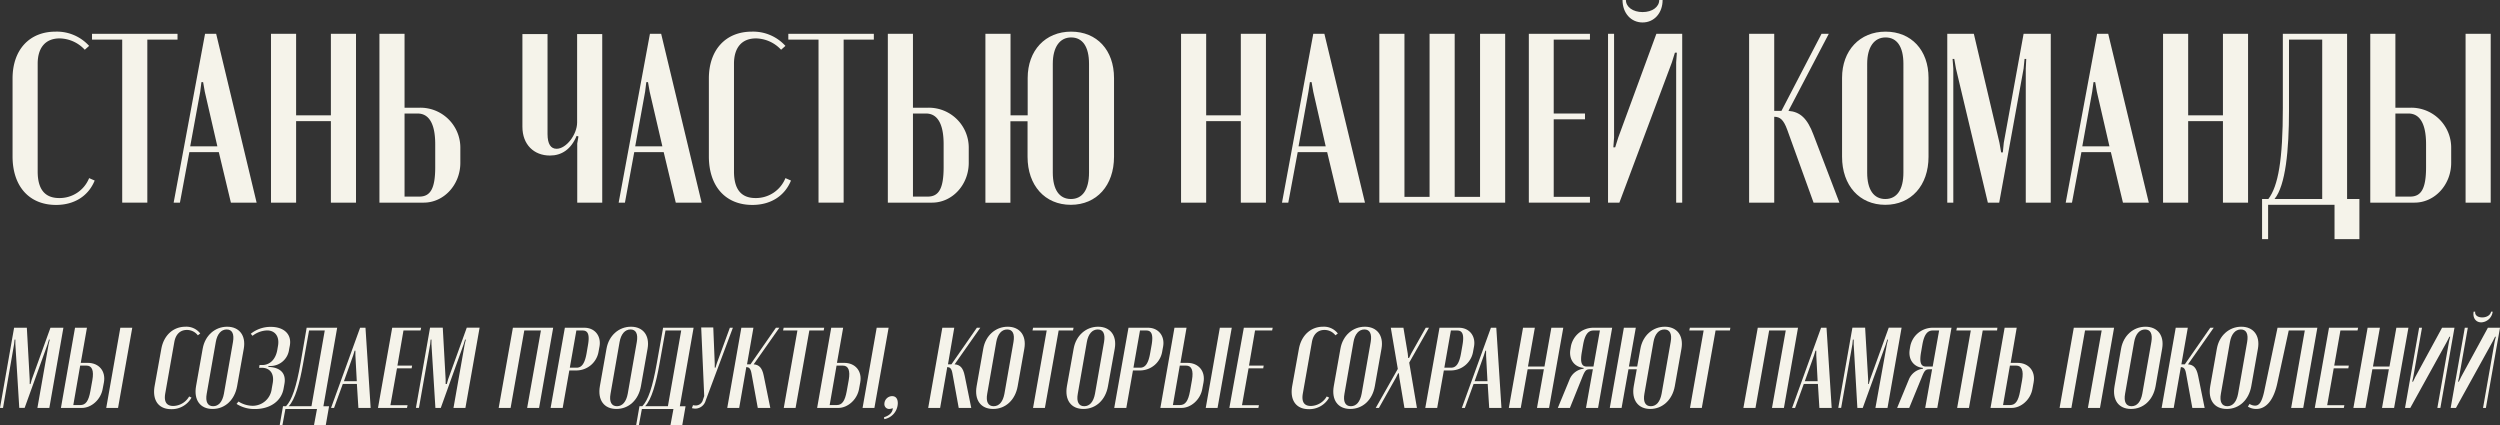 <?xml version="1.0" encoding="UTF-8"?> <svg xmlns="http://www.w3.org/2000/svg" viewBox="0 0 828.08 140.86"><rect x="0" y="0" width="828.08" height="140.86" fill="#333333" stroke="none"/><defs><style>.cls-1{fill:#f5f3ea;}</style></defs><g id="Слой_2" data-name="Слой 2"><g id="Слой_1-2" data-name="Слой 1"><path class="cls-1" d="M4.16,26c0-9.44,5.52-15.52,14.24-15.52A14.44,14.44,0,0,1,29.52,15.2l-1.44,1.28a11.61,11.61,0,0,0-8.32-3.76c-4.64,0-7.28,3-7.28,8.4V56.8c0,5.92,2.4,8.8,7.12,8.8A10.53,10.53,0,0,0,29.52,59l1.84.8c-2.08,5.12-6.72,8.08-12.8,8.08-8.88,0-14.4-6.16-14.4-16.08Z"></path><path class="cls-1" d="M58.8,13.12h-10v54H40.48v-54h-10V11.2H58.8Z"></path><path class="cls-1" d="M67.92,11.2H71.6L85,67.12H76.48l-4-16.72H62.72L59.6,67.12H57.52Zm-1.6,19.2L63,48.48h9L67.84,30.4l-.56-3.2h-.56Z"></path><path class="cls-1" d="M98.08,11.2v27H109.6v-27h8.32V67.12H109.6v-27H98.08v27H89.76V11.2Z"></path><path class="cls-1" d="M138.88,35.68a13.23,13.23,0,0,1,13.6,13.52v4.72c0,7.28-5.44,13.2-12.16,13.2H125.68V11.2H134V35.68Zm5.28,12.08c0-6.8-2.08-10.16-5.84-10.16H134V65.12h4.88c3.68,0,5.28-2.64,5.28-9.76Z"></path><path class="cls-1" d="M182.16,51.52c-5.28,0-9.12-3.6-9.12-9.52V11.28h8.32V44.4c0,3.36,1.12,4.88,3,4.88,3.2,0,6.8-4.72,6.8-8.72V11.28h8.32V67.12H191.2V47.52l.4-2.32L191,45C189.12,49.52,186,51.52,182.16,51.52Z"></path><path class="cls-1" d="M215.28,11.2H219L232.4,67.12h-8.56l-4-16.72h-9.76L207,67.12h-2.08Zm-1.6,19.2L210.4,48.48h9L215.2,30.4l-.56-3.2h-.56Z"></path><path class="cls-1" d="M234.8,26c0-9.44,5.52-15.52,14.24-15.52a14.44,14.44,0,0,1,11.12,4.72l-1.44,1.28a11.61,11.61,0,0,0-8.32-3.76c-4.64,0-7.28,3-7.28,8.4V56.8c0,5.92,2.4,8.8,7.12,8.8A10.53,10.53,0,0,0,260.16,59l1.84.8c-2.08,5.12-6.72,8.08-12.8,8.08-8.88,0-14.4-6.16-14.4-16.08Z"></path><path class="cls-1" d="M289.44,13.12h-10v54h-8.32v-54h-10V11.2h28.32Z"></path><path class="cls-1" d="M307.28,35.68a13.23,13.23,0,0,1,13.6,13.52v4.72c0,7.28-5.44,13.2-12.16,13.2H294.08V11.2h8.32V35.68Zm5.28,12.08c0-6.8-2.08-10.16-5.84-10.16H302.4V65.12h4.88c3.68,0,5.28-2.64,5.28-9.76Z"></path><path class="cls-1" d="M334.72,11.2v27h5.68V25.84c0-9.12,5.84-15.36,14.4-15.36S369,16.64,369,25.84V51.92c0,9.52-5.76,15.92-14.32,15.92s-14.32-6.4-14.32-15.92V40.16h-5.68v27H326.4V11.2Zm14,46c0,5.6,2.16,8.72,6,8.72s6-3.12,6-8.72V21.12c0-5.68-2.16-8.72-5.92-8.72s-6.08,3.2-6.08,8.72Z"></path><path class="cls-1" d="M399.52,11.2v27H411v-27h8.32V67.12H411v-27H399.52v27H391.2V11.2Z"></path><path class="cls-1" d="M435,11.2h3.68l13.44,55.92H443.6l-4-16.72h-9.76l-3.12,16.72h-2.08Zm-1.6,19.2-3.28,18.08h9L435,30.4l-.56-3.2h-.56Z"></path><path class="cls-1" d="M456.88,11.2h8.32v54h8.32v-54h8.32v54h8.4v-54h8.32V67.12H456.88Z"></path><path class="cls-1" d="M526.64,11.2v1.92h-12V37.6H525v1.92H514.64V65.2h12v1.92H506.4V11.2Z"></path><path class="cls-1" d="M557.2,11.2V67.12h-2V20.64l.23-3.2h-.64l-1,3.2L536.39,67.12h-3.76V11.2h2V45.6l-.24,3.2H535l1-3.2,12.64-34.4ZM550.71,0c0,4.32-2.79,7.44-6.64,7.44S537.43,4.32,537.43,0h1.12c0,2.32,2.33,4,5.52,4s5.52-1.68,5.52-4Z"></path><path class="cls-1" d="M600.71,67.12,592,43c-1.28-3.52-2.48-4.24-4.16-4.32h-.16V67.12h-8.32V11.2h8.32V36.72h2.4L603.35,11.2h2.4L592.39,36.72c3.84.32,6.24,2.4,8.32,8l8.56,22.4Z"></path><path class="cls-1" d="M610.15,25.76c0-9,5.84-15.28,14.4-15.28s14.24,6.16,14.24,15.28V51.92c0,9.52-5.76,15.92-14.32,15.92s-14.32-6.4-14.32-15.92Zm8.32,31.44c0,5.6,2.16,8.72,6,8.72s6-3.12,6-8.72V21.12c0-5.68-2.16-8.72-5.92-8.72s-6.08,3.2-6.08,8.72Z"></path><path class="cls-1" d="M679.27,67.12H671V22.72l.16-3.2h-.56l-.32,3.2-8.08,44.4h-3.76l-10.56-44.4-.56-3.2h-.56l.24,3.2v44.4h-2V11.2h8.8l8.48,36.08.56,3.2h.56l.32-3.2,6.56-36.08h9Z"></path><path class="cls-1" d="M694.63,11.2h3.68l13.44,55.92h-8.56l-4-16.72h-9.76l-3.12,16.72h-2.08ZM693,30.4l-3.28,18.08h9L694.55,30.4,694,27.2h-.56Z"></path><path class="cls-1" d="M724.79,11.2v27h11.52v-27h8.32V67.12h-8.32v-27H724.79v27h-8.32V11.2Z"></path><path class="cls-1" d="M749.27,79.2V65.92h2.08c3.28-4.32,4.8-13,4.8-30.24V11.2h21.28V65.92h4.08V79.2h-8.24V67.84h-22V79.2Zm19.92-13.28V13.12h-11V36.56c0,13.12-1.12,24.88-4.8,29.36Z"></path><path class="cls-1" d="M798.31,35.68a13.23,13.23,0,0,1,13.6,13.52v4.72c0,7.28-5.44,13.2-12.16,13.2H785.11V11.2h8.32V35.68Zm5.28,12.08c0-6.8-2.08-10.16-5.84-10.16h-4.32V65.12h4.88c3.68,0,5.28-2.64,5.28-9.76ZM825,11.2V67.12h-8.32V11.2Z"></path><path class="cls-1" d="M16.34,135.12H12.39L16.11,114l.38-1.52h-.27L15.77,114l-7.6,21.09H6.38L5.09,114v-1.52H4.83L4.67,114,1,135.12H0l4.67-26.56H8.89l.95,17.14,0,1.52h.26l.42-1.52,6.19-17.14H21Z"></path><path class="cls-1" d="M29.07,120.19c3.72,0,6,2.73,5.36,6.42L34,128.85c-.61,3.46-3.69,6.27-6.88,6.27H20.18l4.67-26.56H28.8l-2.05,11.63Zm1.52,5.74c.57-3.23-.12-4.83-1.94-4.83H26.56l-2.28,13.07H26.6c1.75,0,2.73-1.25,3.34-4.63Zm13.22-17.37L39.1,135.12H35.19l4.67-26.56Z"></path><path class="cls-1" d="M53.43,115.59c.79-4.48,3.91-7.37,8-7.37a5.78,5.78,0,0,1,4.9,2.24l-.8.61a4.53,4.53,0,0,0-3.64-1.78c-2.21,0-3.69,1.44-4.15,4l-3,17c-.49,2.81.42,4.18,2.66,4.18a6.23,6.23,0,0,0,5.25-3.15l.79.38a7.5,7.5,0,0,1-6.72,3.83c-4.26,0-6.31-3-5.51-7.63Z"></path><path class="cls-1" d="M67.14,115.48c.76-4.33,4.07-7.26,8.1-7.26s6.27,2.93,5.51,7.26L78.54,127.9c-.8,4.56-4,7.56-8.13,7.56s-6.27-3-5.47-7.56Zm1.33,14.93c-.49,2.66.31,4.14,2.13,4.14s3.08-1.48,3.57-4.14l3-17.14c.46-2.66-.26-4.14-2.09-4.14s-3.15,1.52-3.6,4.14Z"></path><path class="cls-1" d="M78.35,133.79,79,133a8.86,8.86,0,0,0,4.64,1.41A6.35,6.35,0,0,0,90,128.78l.34-1.9c.57-3.2-1-5.06-3.65-5.06h-.87l.15-.91h.88c2.5,0,4.44-1.82,5-5l.23-1.33c.57-3.15-1-5.13-3.61-5.13a8.33,8.33,0,0,0-4.83,1.78l-.57-.68a10.47,10.47,0,0,1,6.65-2.28c4.3,0,7,2.43,6.27,6.27l-.23,1.18a6.23,6.23,0,0,1-6.11,5.51l-.76,0,0,.27.72.08c3.46.34,5.21,2.24,4.6,5.62l-.27,1.48c-.72,4.22-4.52,6.8-9.46,6.8A11,11,0,0,1,78.35,133.79Z"></path><path class="cls-1" d="M92.64,140.86l1.1-6.31h1c1.94-2.05,3.39-6.19,4.83-14.36l2-11.63h10.11l-4.56,26H109l-1.1,6.31H104l1-5.4H94.54l-1,5.4Zm10.53-6.31,4.4-25.08h-5.2l-2,11.14c-1.1,6.23-2.62,11.81-4.75,13.94Z"></path><path class="cls-1" d="M119.28,108.56h1.78l1.71,26.56h-4.06l-.5-7.94h-4.67l-2.89,7.94h-1ZM117,117.68l-3.08,8.59h4.26l-.46-8.59v-1.52h-.26Z"></path><path class="cls-1" d="M139.49,108.56l-.19.91h-5.66l-2,11.63h4.86l-.15.91h-4.86l-2.17,12.2H135l-.19.91h-9.61l4.71-26.56Z"></path><path class="cls-1" d="M154.16,135.12h-3.95L153.93,114l.38-1.52h-.26l-.46,1.52L146,135.12h-1.78L142.91,114v-1.52h-.26L142.5,114l-3.73,21.09h-1l4.68-26.56h4.21l.95,17.14,0,1.52H148l.42-1.52,6.19-17.14h4.25Z"></path><path class="cls-1" d="M169.89,108.56h13.34l-4.67,26.56h-3.95l4.56-25.65h-5.51l-4.53,25.65h-3.95Z"></path><path class="cls-1" d="M193.57,108.56c3.53,0,5.62,2.82,5,6.23l-.3,1.64a7.46,7.46,0,0,1-7.11,6.27h-2.58l-2.2,12.42h-4l4.72-26.56Zm1.18,5.78c.6-3.38.07-4.87-1.75-4.87h-2.09l-2.17,12.32H191c1.75,0,2.74-1.52,3.31-4.87Z"></path><path class="cls-1" d="M200.9,115.48c.76-4.33,4.07-7.26,8.1-7.26s6.26,2.93,5.5,7.26l-2.2,12.42c-.8,4.56-4,7.56-8.13,7.56s-6.27-3-5.47-7.56Zm1.33,14.93c-.49,2.66.31,4.14,2.13,4.14s3.08-1.48,3.57-4.14l3-17.14c.46-2.66-.26-4.14-2.09-4.14s-3.15,1.52-3.61,4.14Z"></path><path class="cls-1" d="M210.71,140.86l1.1-6.31h.95c1.94-2.05,3.38-6.19,4.82-14.36l2.06-11.63h10.1l-4.56,26h1.9l-1.1,6.31h-3.91l1-5.4H212.61l-1,5.4Zm10.52-6.31,4.41-25.08h-5.21l-2,11.14c-1.1,6.23-2.62,11.81-4.75,13.94Z"></path><path class="cls-1" d="M236.74,120.27l0,1.52H237l.46-1.52,4.29-11.71,1,0-9,24.09a3.62,3.62,0,0,1-3.49,2.7,6.11,6.11,0,0,1-1.07-.15l.35-1a4.58,4.58,0,0,0,.91.11,2.47,2.47,0,0,0,2.39-1.9l.42-1.22-1-22.72h4Z"></path><path class="cls-1" d="M251,135.12l-2.09-11.47c-.31-1.68-.84-2-1.64-2.06h-.07l-2.36,13.53h-3.95l4.67-26.56h4l-2.12,12.12h1.14l8.43-12.12h1.14l-8.51,12.12c1.82.15,2.81,1.14,3.34,3.8l2.17,10.64Z"></path><path class="cls-1" d="M272.83,109.47h-4.75l-4.56,25.65h-3.91l4.52-25.65h-4.75l.19-.91H273Z"></path><path class="cls-1" d="M279.6,120.19c3.72,0,6,2.73,5.35,6.42l-.41,2.24c-.61,3.46-3.69,6.27-6.88,6.27h-7l4.67-26.56h3.95l-2.05,11.63Zm1.52,5.74c.57-3.23-.12-4.83-1.94-4.83h-2.09l-2.28,13.07h2.32c1.75,0,2.73-1.25,3.34-4.63Zm13.22-17.37-4.71,26.56h-3.92l4.68-26.56Z"></path><path class="cls-1" d="M294.61,135.46a1.58,1.58,0,0,1-1.67-1.71,2.6,2.6,0,0,1,2.54-2.54c1.22,0,1.9.83,1.9,2.35a5.46,5.46,0,0,1-4.48,5.28l-.08-.64c1.79-.53,2.89-1.64,2.89-3A3.39,3.39,0,0,1,294.61,135.46Z"></path><path class="cls-1" d="M317.56,135.12l-2.09-11.47c-.3-1.68-.84-2-1.64-2.06h-.07l-2.36,13.53h-3.95l4.68-26.56h3.95L314,120.68h1.14l8.43-12.12h1.14l-8.51,12.12c1.83.15,2.81,1.14,3.35,3.8l2.16,10.64Z"></path><path class="cls-1" d="M325.69,115.48c.76-4.33,4.07-7.26,8.09-7.26s6.27,2.93,5.51,7.26l-2.2,12.42c-.8,4.56-4,7.56-8.13,7.56s-6.27-3-5.47-7.56ZM327,130.41c-.49,2.66.31,4.14,2.13,4.14s3.08-1.48,3.57-4.14l3-17.14c.46-2.66-.26-4.14-2.09-4.14s-3.15,1.52-3.61,4.14Z"></path><path class="cls-1" d="M355.41,109.47h-4.75l-4.56,25.65h-3.92l4.52-25.65H342l.19-.91h13.41Z"></path><path class="cls-1" d="M355.63,115.48c.76-4.33,4.07-7.26,8.1-7.26s6.27,2.93,5.51,7.26L367,127.9c-.79,4.56-4,7.56-8.13,7.56s-6.27-3-5.47-7.56ZM357,130.41c-.49,2.66.31,4.14,2.13,4.14s3.08-1.48,3.57-4.14l3-17.14c.45-2.66-.27-4.14-2.09-4.14s-3.16,1.52-3.61,4.14Z"></path><path class="cls-1" d="M380.26,108.56c3.53,0,5.62,2.82,5,6.23l-.3,1.64a7.46,7.46,0,0,1-7.11,6.27h-2.58l-2.2,12.42h-4l4.72-26.56Zm1.18,5.78c.6-3.38.07-4.87-1.75-4.87H377.6l-2.17,12.32h2.24c1.75,0,2.74-1.52,3.31-4.87Z"></path><path class="cls-1" d="M393.29,120.19c3.72,0,6,2.73,5.36,6.42l-.42,2.24c-.61,3.46-3.69,6.27-6.88,6.27h-7l4.67-26.56h4L391,120.19Zm1.52,5.74c.57-3.23-.11-4.83-1.94-4.83h-2.09l-2.28,13.07h2.32c1.75,0,2.74-1.25,3.35-4.63ZM408,108.56l-4.71,26.56h-3.91l4.67-26.56Z"></path><path class="cls-1" d="M421.56,108.56l-.19.91h-5.66l-2,11.63h4.86l-.15.91h-4.86l-2.17,12.2H417l-.19.91h-9.61L412,108.56Z"></path><path class="cls-1" d="M430.23,115.59c.8-4.48,3.91-7.37,8-7.37a5.78,5.78,0,0,1,4.9,2.24l-.79.61a4.55,4.55,0,0,0-3.65-1.78c-2.2,0-3.69,1.44-4.14,4l-3,17c-.5,2.81.41,4.18,2.65,4.18a6.23,6.23,0,0,0,5.25-3.15l.8.38a7.53,7.53,0,0,1-6.73,3.83c-4.25,0-6.31-3-5.51-7.63Z"></path><path class="cls-1" d="M444,115.48c.76-4.33,4.06-7.26,8.09-7.26s6.27,2.93,5.51,7.26l-2.21,12.42c-.79,4.56-4,7.56-8.13,7.56s-6.27-3-5.47-7.56Zm1.33,14.93c-.5,2.66.3,4.14,2.12,4.14s3.08-1.48,3.57-4.14l3-17.14c.45-2.66-.27-4.14-2.09-4.14s-3.16,1.52-3.61,4.14Z"></path><path class="cls-1" d="M466.29,117.11l.15,1.48h.27l.72-1.48,4.82-8.55h1.07l-6.54,11.55,2.55,15h-4.14l-1.68-10-.15-1.45h-.26l-.72,1.45-5.63,10h-1.06L463,122.2l-2.32-13.64h4.18Z"></path><path class="cls-1" d="M483.24,108.56c3.53,0,5.62,2.82,5,6.23l-.3,1.64a7.46,7.46,0,0,1-7.11,6.27h-2.58l-2.21,12.42H472.1l4.71-26.56Zm1.17,5.78c.61-3.38.08-4.87-1.74-4.87h-2.09l-2.17,12.32h2.24c1.75,0,2.74-1.52,3.31-4.87Z"></path><path class="cls-1" d="M493.84,108.56h1.78l1.71,26.56h-4.06l-.5-7.94H488.1l-2.89,7.94h-1Zm-2.32,9.12-3.08,8.59h4.26l-.46-8.59v-1.52H492Z"></path><path class="cls-1" d="M508.39,108.56l-2.28,12.85h5.47l2.28-12.85h3.95l-4.71,26.56h-4l2.28-12.8H506l-2.28,12.8h-3.95l4.71-26.56Z"></path><path class="cls-1" d="M529.33,135.12h-4l2.28-12.8h-1.07c-1.21,0-1.59.49-2.47,2.69L520,135.12h-4l3.95-9.57a5.73,5.73,0,0,1,4.59-3.42l0-.27c-3.11-.3-4.94-2.85-4.37-6.15l.15-.92a7.59,7.59,0,0,1,7.22-6.23H534Zm-3.8-13.71h2.28l2.13-11.94h-2.13c-1.82,0-2.89,1.49-3.46,4.87l-.38,2.2C523.36,119.89,523.82,121.41,525.53,121.41Z"></path><path class="cls-1" d="M541.83,108.56l-2.28,12.85h2.74l1.06-5.89c.76-4.34,4.07-7.3,8.09-7.3s6.27,2.93,5.51,7.3l-2.2,12.38c-.8,4.52-4.07,7.56-8.13,7.56s-6.27-3-5.47-7.56l1-5.58H539.4l-2.28,12.8h-3.91l4.67-26.56Zm2.85,21.85c-.49,2.66.3,4.14,2.13,4.14s3.08-1.48,3.57-4.14l3-17.14c.5-2.69-.26-4.14-2.09-4.14s-3.15,1.52-3.61,4.14Z"></path><path class="cls-1" d="M573,109.47h-4.75l-4.56,25.65h-3.91l4.52-25.65h-4.75l.19-.91h13.41Z"></path><path class="cls-1" d="M582.23,108.56h13.33l-4.67,26.56h-3.95l4.56-25.65H586l-4.53,25.65h-4Z"></path><path class="cls-1" d="M603.2,108.56H605l1.71,26.56h-4.07l-.49-7.94h-4.68l-2.88,7.94h-1Zm-2.32,9.12-3.07,8.59h4.25l-.45-8.59v-1.52h-.27Z"></path><path class="cls-1" d="M625.2,135.12h-4L625,114l.38-1.52h-.26l-.46,1.52L617,135.12h-1.78L614,114v-1.52h-.27l-.15,1.52-3.73,21.09h-.95l4.68-26.56h4.21l1,17.14,0,1.52H619l.42-1.52,6.19-17.14h4.26Z"></path><path class="cls-1" d="M641.69,135.12h-4l2.28-12.8H639c-1.22,0-1.6.49-2.47,2.69l-4.14,10.11h-4l3.95-9.57a5.76,5.76,0,0,1,4.6-3.42l0-.27c-3.12-.3-4.94-2.85-4.37-6.15l.15-.92a7.59,7.59,0,0,1,7.22-6.23h6.46Zm-3.8-13.71h2.28l2.13-11.94h-2.13c-1.82,0-2.88,1.49-3.45,4.87l-.38,2.2C635.73,119.89,636.18,121.41,637.89,121.41Z"></path><path class="cls-1" d="M661.49,109.47h-4.75l-4.56,25.65h-3.91l4.52-25.65H648l.19-.91h13.41Z"></path><path class="cls-1" d="M668.26,120.19c3.72,0,6,2.73,5.35,6.42l-.41,2.24c-.61,3.46-3.69,6.27-6.88,6.27h-7L664,108.56h4l-2,11.63Zm1.52,5.74c.57-3.23-.12-4.83-1.94-4.83h-2.09l-2.28,13.07h2.32c1.74,0,2.73-1.25,3.34-4.63Z"></path><path class="cls-1" d="M686.91,108.56h13.34l-4.67,26.56h-4l4.56-25.65h-5.51l-4.52,25.65H682.2Z"></path><path class="cls-1" d="M702.57,115.48c.76-4.33,4.07-7.26,8.09-7.26s6.27,2.93,5.51,7.26L714,127.9c-.8,4.56-4,7.56-8.13,7.56s-6.27-3-5.47-7.56Zm1.33,14.93c-.49,2.66.3,4.14,2.13,4.14s3.08-1.48,3.57-4.14l3-17.14c.46-2.66-.27-4.14-2.09-4.14s-3.15,1.52-3.61,4.14Z"></path><path class="cls-1" d="M726.17,135.12l-2.09-11.47c-.31-1.68-.84-2-1.64-2.06h-.07L720,135.12h-4l4.67-26.56h4l-2.13,12.12h1.14l8.43-12.12h1.14l-8.51,12.12c1.82.15,2.81,1.14,3.35,3.8l2.16,10.64Z"></path><path class="cls-1" d="M734.3,115.48c.76-4.33,4.07-7.26,8.09-7.26s6.27,2.93,5.51,7.26l-2.2,12.42c-.8,4.56-4,7.56-8.13,7.56s-6.27-3-5.47-7.56Zm1.33,14.93c-.49,2.66.3,4.14,2.13,4.14s3.07-1.48,3.57-4.14l3-17.14c.46-2.66-.27-4.14-2.09-4.14s-3.15,1.52-3.61,4.14Z"></path><path class="cls-1" d="M745.13,133.79a3.43,3.43,0,0,0,1.82.57c1.3,0,2.21-1.06,3-4.6l4.44-21.2h13.19l-4.68,26.56h-4l4.52-25.65h-5.32l-3.76,17.37c-1.25,5.89-3.83,8.62-7,8.62a5.1,5.1,0,0,1-2.77-.79Z"></path><path class="cls-1" d="M781.08,108.56l-.19.91h-5.67l-2.05,11.63H778l-.16.91H773l-2.16,12.2h5.69l-.18.91h-9.62l4.71-26.56Z"></path><path class="cls-1" d="M788.3,108.56,786,121.41h5.47l2.28-12.85h4L793,135.12h-4l2.27-12.8h-5.47l-2.28,12.8h-4l4.71-26.56Z"></path><path class="cls-1" d="M813,108.56l-4.67,26.56h-1l3.88-22.07.38-1.52h-.27l-.76,1.52-12.2,22.07h-1.74l4.67-26.56h.95l-2.89,16.34-.34,1.52h.27l.72-1.52,8.89-16.34Z"></path><path class="cls-1" d="M828.08,108.56l-4.67,26.56h-.95l3.87-22.07.38-1.52h-.26l-.76,1.52-12.2,22.07h-1.75l4.68-26.56h1l-2.89,16.34-.34,1.52h.26l.72-1.52,8.9-16.34Zm-2.43-5.32a4,4,0,0,1-3.76,3.54c-1.83,0-2.89-1.48-2.55-3.54h.53c-.19,1.11.8,1.9,2.32,1.9s2.74-.79,2.93-1.9Z"></path></g></g></svg> 